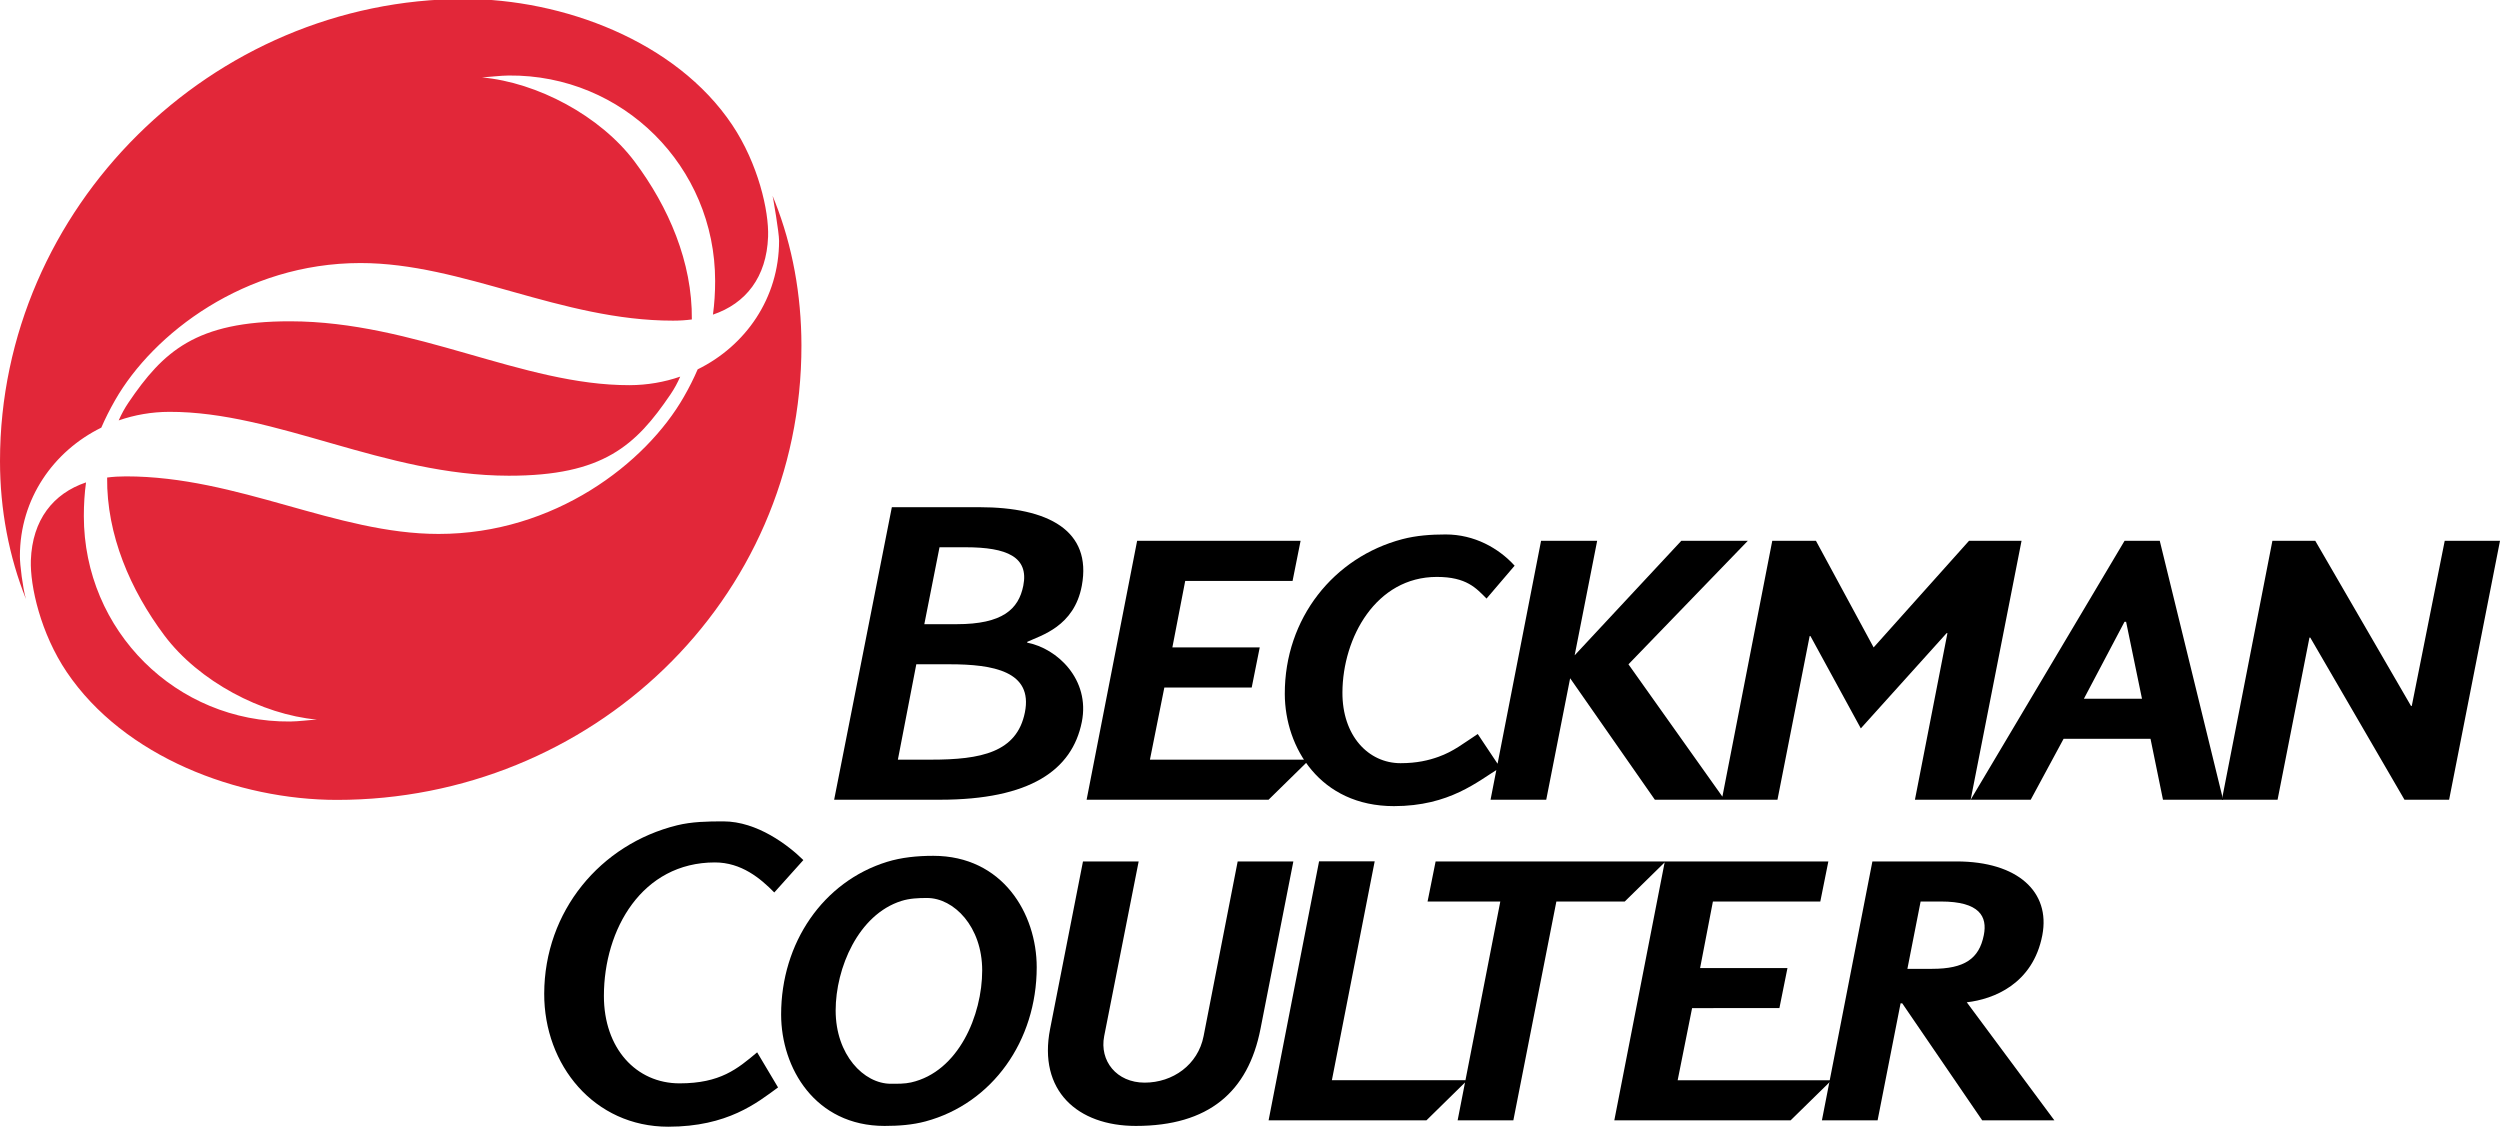 <svg xmlns="http://www.w3.org/2000/svg" viewBox="0 0 730 329" width="730" height="329"><defs><clipPath clipPathUnits="userSpaceOnUse" id="cp1"><path d="M0 0L730 0L730 329L0 329Z"></path></clipPath></defs><style>
		tspan { white-space:pre }
		.shp0 { fill: #000000 } 
		.shp1 { fill: #e22739 } 
	</style><g id="Page 1" clip-path="url(#cp1)"><path id="Path 1" class="shp0" d="M713.86 157.92L704.24 206.13L704.01 206.13L676.06 157.92L663.54 157.92L648.79 233.52L665.05 233.52L674.36 186.18L674.6 186.18L702.11 233.52L715.14 233.52L730 157.92L730 157.92L713.86 157.92ZM574.95 157.92L547.1 189.05L530.26 157.92L517.5 157.92L502.76 233.52L519.02 233.52L528.42 185.73L528.65 185.73L543.36 212.69L568.41 184.88L568.65 184.88L559.16 233.52L575.43 233.52L590.29 157.92L574.95 157.92ZM490.94 157.92L459.8 191.35L466.37 157.92L449.99 157.92L435.24 233.52L451.5 233.52L458.48 198.05L483.22 233.52L503.58 233.52L475.51 193.98L510.36 157.92L490.94 157.92ZM486.13 251.54L471.38 327.13L522.87 327.13L534.81 315.43L489.88 315.43L489.88 315.42L494.09 294.37L519.59 294.35L521.94 282.67L496.43 282.67L500.17 263.24L531.53 263.24L533.88 251.54L486.13 251.54ZM422.14 156.06C417.74 156.06 413.51 156.38 409.5 157.43C389.48 162.69 375.11 180.52 375.16 202.63C375.2 218.29 385.47 235.39 407.02 235.39C423.31 235.39 431.5 228.14 438.05 224.15L431.5 214.33C427.34 217.05 424.47 219.4 420.03 220.99C417.22 222 413.77 222.85 408.97 222.85C399.56 222.85 391.92 214.84 391.99 202.16C392.07 186.21 401.76 168.46 419.56 168.46C428.22 168.46 431.03 171.73 434.07 174.78L442.27 165.18C437.58 160.03 430.52 156.06 422.14 156.06ZM419.2 251.54L416.85 263.24L438.09 263.24L425.63 327.13L441.9 327.13L454.46 263.24L474.43 263.24L486.36 251.54L419.2 251.54ZM335.78 221.82L339.99 200.75L365.5 200.75L367.84 189.05L342.33 189.05L346.08 169.63L377.43 169.63L379.77 157.92L332.04 157.92L317.29 233.52L370.42 233.52L382.35 221.82L335.78 221.82ZM388.91 315.42L401.41 251.5L385.17 251.5L370.43 327.13L416.53 327.13L428.46 315.42L388.91 315.42ZM361.4 251.54L351.45 302.55C349.82 310.92 342.46 316.13 334.24 316.13C326.02 316.13 321.01 309.76 322.42 302.55L332.49 251.54L316.23 251.54L306.63 300.45C303.09 318.46 314.61 328.77 331.67 328.77C352.91 328.77 364.45 318.86 368.06 300.45L377.66 251.54L361.4 251.54ZM211.21 239.84C206.53 239.84 202.01 239.93 197.7 240.99C175.3 246.52 158.97 266.07 158.91 290.15C158.85 311 173.5 329 195.12 329C212.49 329 221.1 321.98 227.19 317.53L221.09 307.28C215.34 312.1 210.34 316.34 198.43 316.34C185.76 316.34 176.32 306.13 176.34 290.78C176.35 271.37 187.46 251.83 208.75 251.83C216.51 251.83 222.06 256.5 226.09 260.6L234.58 251.14C230.23 246.86 221.15 239.84 211.21 239.84Z"></path><path id="Path 2" class="shp1" d="M213.81 36.48C197.36 11.88 164.14 -0.3 135.64 -0.3C61.88 -0.3 0 60.66 0 134.62C0 148.79 2.62 162.53 7.61 175L7.55 174.81C6.65 171.68 5.8 164.88 5.81 162.39C5.81 145.65 15.61 131.74 29.58 124.87C30.72 122.22 32.06 119.57 33.61 116.85C44.71 97.42 71.45 76.82 105.22 76.81C135.14 76.8 163.73 93.63 196.52 93.63C198.43 93.63 200.26 93.52 202.02 93.28C202.18 76.52 195.22 60.43 185.32 47.2C175.27 33.78 156.83 24.06 140.76 22.61C143.38 22.44 146 22.08 148.55 22.05C181.85 21.74 208.82 48.59 208.82 82.03C208.82 85.47 208.61 88.72 208.18 91.87C217.78 88.62 223.85 80.94 224.28 69.12C224.56 61.62 221.38 47.8 213.81 36.48ZM183.86 112.47C152.55 112.55 121.16 93.87 84.75 93.82C57.12 93.79 47.61 102.68 37.5 117.58C36.42 119.18 35.47 120.91 34.66 122.76C39.3 121.15 44.28 120.27 49.44 120.26C80.74 120.17 112.15 138.86 148.55 138.91C176.19 138.94 185.69 130.04 195.79 115.15C196.88 113.55 197.83 111.81 198.63 109.97C194 111.58 189.02 112.45 183.86 112.47ZM226.29 58.9C225.15 55.98 225.75 57.92 225.75 57.92C225.75 57.92 227.49 67.85 227.49 70.33C227.49 87.07 217.69 100.98 203.72 107.85C202.58 110.51 201.25 113.16 199.69 115.87C188.59 135.31 161.84 155.91 128.08 155.91C98.17 155.92 69.56 139.1 36.78 139.1C34.87 139.1 33.03 139.21 31.28 139.44C31.11 156.2 38.08 172.28 47.98 185.52C58.03 198.95 76.47 208.66 92.54 210.12C89.92 210.27 87.3 210.65 84.75 210.68C51.45 210.98 24.48 184.14 24.48 150.7C24.48 147.25 24.69 144 25.12 140.86C15.52 144.1 9.44 151.79 9.01 163.6C8.75 171.1 11.87 184.96 19.49 196.24C36.22 221.04 69.49 233.57 98.39 233.57C172.34 233.57 234.13 175.67 234.02 100.79C234 86.1 231.39 71.82 226.29 58.9Z"></path><path id="Path 3" fill-rule="evenodd" class="shp0" d="M649.15 233.52L631.59 233.52L627.95 215.73L602.57 215.73L592.97 233.52L575.43 233.52L620.37 157.92L630.65 157.92L649.15 233.52ZM625.46 204.03L620.82 181.56L620.36 181.56L608.5 204.03L625.46 204.03ZM599.87 327.13L578.8 327.13L555.45 292.97L554.97 292.97L548.26 327.13L532 327.13L546.74 251.54L571.31 251.54C589.19 251.54 598.77 260.44 596.36 273.07C593.63 287.34 582.08 291.79 574.3 292.67L599.87 327.13ZM564.18 282.9C573.65 282.9 577.9 279.95 579.27 273.07C580.36 267.65 578.09 263.24 566.75 263.24L560.82 263.24L556.96 282.9L564.18 282.9ZM299.94 187.66C308.63 189.29 318.38 198.36 315.89 210.82C313.07 224.9 300.75 233.52 274.46 233.52L243.57 233.52L260.42 148.1L285.93 148.1C306.18 148.1 318.87 154.96 315.89 171.03C313.67 182.96 303.95 185.54 299.97 187.41L299.94 187.66L299.94 187.66ZM269.9 182.26L279.38 182.26C292.73 182.26 297.44 177.89 298.8 171.03C300.47 162.66 294.1 159.8 281.95 159.8L274.34 159.8L269.9 182.26ZM277.27 193.97L267.56 193.97L262.18 221.82L271.89 221.82C286.42 221.82 296.93 219.72 299.27 208.01C301.67 196 289.99 193.97 277.27 193.97Z"></path><path id="Path 4" fill-rule="evenodd" class="shp0" d="M272.52 249.9C292.8 249.9 302.72 266.82 302.72 282.43C302.72 303.91 289.79 322.19 270.25 327.45C266.49 328.46 262.49 328.77 258.29 328.77C238.02 328.77 228.09 311.85 228.09 296.23C228.09 275.32 240.34 257.44 259.02 251.66C263.22 250.37 267.74 249.9 272.52 249.9L272.52 249.9ZM286.8 283.36C286.8 270.59 278.56 262.21 270.68 262.21C268.14 262.21 265.63 262.32 263.23 263.07C250.6 267.04 244.01 282.71 244.01 295.06C244.01 307.98 252.2 316.46 260.13 316.46C262.16 316.46 264.14 316.49 266.03 316.07C279.91 312.93 286.8 296.4 286.8 283.36Z"></path></g></svg>